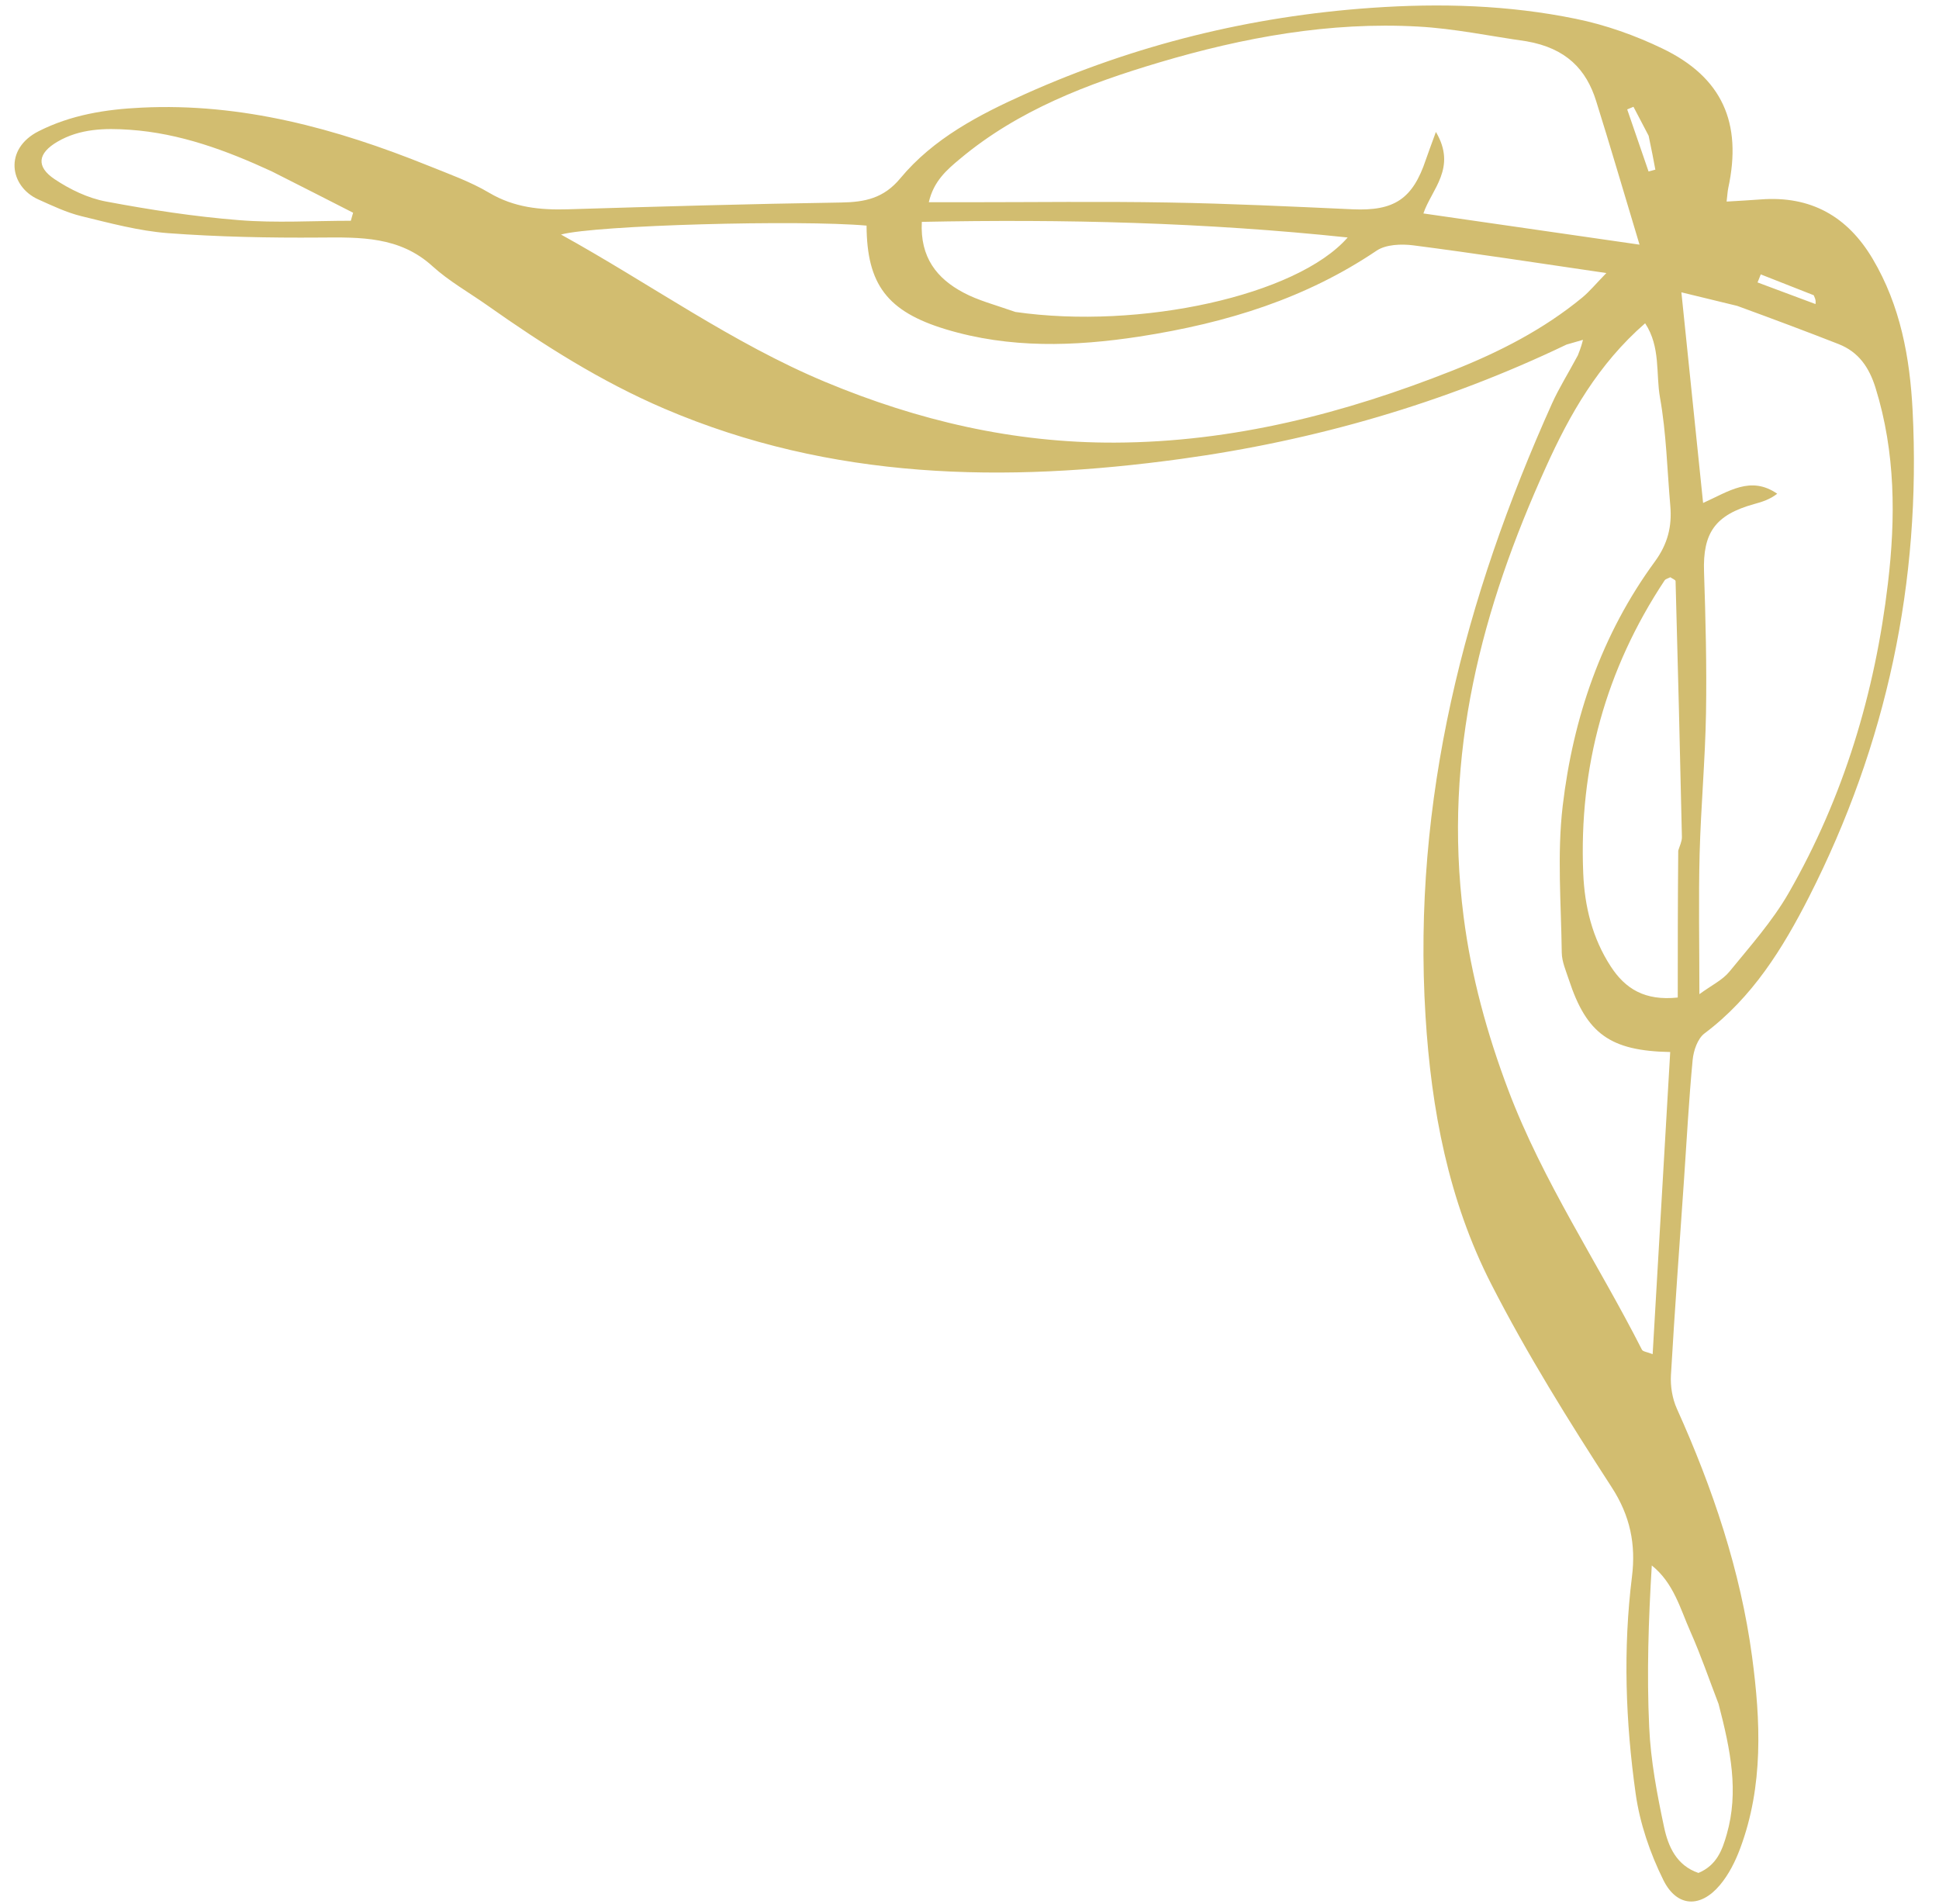 <svg width="56" height="55" viewBox="0 0 56 55" fill="none" xmlns="http://www.w3.org/2000/svg">
<path d="M45.243 9.952C41.707 11.647 37.974 12.725 34.099 13.256C29.027 13.952 24.009 13.867 19.191 11.805C17.354 11.019 15.693 9.962 14.075 8.82C13.546 8.447 12.969 8.123 12.493 7.691C11.54 6.822 10.405 6.852 9.23 6.861C7.77 6.872 6.307 6.842 4.851 6.734C4.008 6.67 3.172 6.443 2.345 6.242C1.919 6.137 1.512 5.942 1.11 5.762C0.276 5.39 0.104 4.302 1.116 3.79C2.052 3.317 3.05 3.158 4.083 3.109C6.986 2.967 9.707 3.712 12.36 4.781C12.96 5.024 13.582 5.243 14.133 5.571C14.85 5.994 15.598 6.068 16.397 6.045C19.028 5.965 21.662 5.889 24.295 5.849C24.983 5.838 25.524 5.726 26.001 5.151C26.957 3.999 28.277 3.312 29.62 2.71C32.795 1.291 36.116 0.471 39.605 0.227C41.602 0.087 43.567 0.145 45.513 0.544C46.372 0.719 47.228 1.023 48.017 1.404C49.739 2.234 50.32 3.549 49.914 5.429C49.893 5.528 49.889 5.629 49.866 5.822C50.206 5.801 50.527 5.785 50.849 5.76C52.299 5.649 53.359 6.25 54.086 7.479C54.888 8.833 55.16 10.332 55.238 11.861C55.488 16.802 54.491 21.492 52.244 25.909C51.486 27.395 50.611 28.81 49.228 29.847C49.028 29.997 48.91 30.346 48.885 30.615C48.776 31.759 48.716 32.907 48.637 34.053C48.508 35.941 48.367 37.83 48.258 39.72C48.24 40.039 48.298 40.393 48.428 40.683C49.464 42.982 50.268 45.36 50.602 47.853C50.849 49.702 50.933 51.578 50.259 53.383C50.12 53.758 49.931 54.137 49.675 54.442C49.116 55.111 48.432 55.091 48.04 54.302C47.656 53.527 47.36 52.663 47.24 51.81C46.947 49.73 46.872 47.632 47.133 45.535C47.247 44.613 47.087 43.784 46.543 42.949C45.307 41.042 44.099 39.104 43.067 37.085C41.834 34.674 41.336 32.045 41.17 29.344C40.786 23.114 42.295 17.276 44.828 11.644C45.023 11.212 45.279 10.806 45.57 10.263C45.663 10.029 45.69 9.923 45.718 9.815C45.559 9.861 45.4 9.907 45.243 9.952ZM42.27 26.473C42.49 28.194 42.946 29.854 43.558 31.477C44.557 34.125 46.147 36.474 47.42 38.982C47.449 39.039 47.571 39.048 47.73 39.111C47.901 36.155 48.069 33.272 48.237 30.385C46.501 30.353 45.822 29.854 45.311 28.298C45.227 28.041 45.109 27.778 45.105 27.516C45.087 26.101 44.968 24.673 45.132 23.278C45.432 20.729 46.254 18.322 47.794 16.219C48.167 15.71 48.291 15.201 48.24 14.612C48.149 13.568 48.126 12.511 47.942 11.483C47.819 10.794 47.965 10.026 47.513 9.337C46.152 10.523 45.332 11.976 44.648 13.49C42.804 17.557 41.668 21.772 42.27 26.473ZM32.906 9.721C31.028 10.008 29.156 10.068 27.316 9.511C25.619 8.997 25.036 8.21 25.027 6.516C23.102 6.344 17.199 6.502 16.202 6.774C18.793 8.206 21.143 9.907 23.834 11.031C26.512 12.148 29.274 12.796 32.202 12.784C35.614 12.77 38.831 11.939 41.963 10.698C43.301 10.168 44.58 9.514 45.697 8.594C45.907 8.42 46.084 8.203 46.393 7.886C44.398 7.594 42.61 7.318 40.816 7.086C40.471 7.042 40.025 7.059 39.757 7.24C37.731 8.606 35.473 9.323 32.906 9.721ZM50.173 8.835C49.664 8.711 49.155 8.587 48.56 8.443C48.778 10.562 48.98 12.516 49.187 14.527C49.929 14.194 50.559 13.731 51.328 14.26C51.122 14.421 50.897 14.495 50.666 14.557C49.536 14.87 49.175 15.386 49.214 16.522C49.259 17.878 49.294 19.235 49.271 20.593C49.248 21.945 49.123 23.296 49.087 24.648C49.053 25.954 49.08 27.263 49.08 28.714C49.43 28.457 49.748 28.307 49.947 28.063C50.547 27.328 51.19 26.606 51.658 25.792C53.25 23.018 54.154 20 54.525 16.848C54.749 14.964 54.745 13.062 54.168 11.205C53.984 10.614 53.682 10.166 53.098 9.937C52.181 9.578 51.256 9.231 50.173 8.835ZM44.085 1.192C43.04 1.045 42 0.823 40.952 0.767C38.403 0.625 35.916 1.08 33.486 1.802C31.421 2.416 29.408 3.179 27.727 4.587C27.344 4.905 26.964 5.233 26.825 5.841C27.235 5.841 27.569 5.841 27.905 5.841C29.854 5.841 31.802 5.815 33.749 5.849C35.523 5.879 37.297 5.965 39.069 6.045C40.266 6.098 40.8 5.749 41.18 4.611C41.248 4.408 41.327 4.208 41.47 3.811C42.086 4.852 41.341 5.47 41.109 6.165C43.156 6.461 45.15 6.748 47.351 7.066C46.897 5.56 46.511 4.236 46.099 2.921C45.815 2.009 45.239 1.393 44.085 1.192ZM48.469 24.569C48.507 24.438 48.576 24.307 48.575 24.177C48.521 21.713 48.46 19.248 48.392 16.784C48.391 16.747 48.294 16.711 48.24 16.672C48.185 16.703 48.105 16.718 48.074 16.765C46.374 19.333 45.598 22.158 45.725 25.22C45.764 26.174 45.986 27.091 46.518 27.91C46.936 28.556 47.501 28.912 48.455 28.811C48.455 27.456 48.455 26.108 48.469 24.569ZM29.326 9.01C32.918 9.528 37.456 8.537 38.922 6.859C34.803 6.424 30.726 6.325 26.623 6.408C26.569 7.433 27.057 8.045 27.827 8.452C28.243 8.675 28.715 8.797 29.326 9.01ZM7.847 4.949C6.541 4.346 5.199 3.848 3.747 3.748C3.029 3.698 2.307 3.714 1.659 4.093C1.091 4.425 1.032 4.811 1.578 5.176C2.021 5.472 2.541 5.723 3.061 5.82C4.329 6.059 5.614 6.256 6.9 6.358C7.97 6.445 9.055 6.376 10.132 6.376C10.153 6.298 10.175 6.22 10.198 6.144C9.462 5.769 8.726 5.392 7.847 4.949ZM49.634 49.215C49.366 48.519 49.125 47.811 48.823 47.131C48.526 46.464 48.341 45.724 47.705 45.214C47.61 46.786 47.558 48.337 47.63 49.882C47.674 50.854 47.858 51.827 48.062 52.781C48.18 53.33 48.419 53.881 49.053 54.095C49.58 53.873 49.741 53.436 49.872 52.972C50.22 51.751 49.986 50.562 49.634 49.215ZM52.382 8.527C51.872 8.327 51.361 8.125 50.852 7.925C50.822 8.003 50.792 8.081 50.759 8.157C51.317 8.366 51.876 8.573 52.433 8.782C52.441 8.723 52.449 8.666 52.382 8.527ZM47.614 3.921C47.467 3.641 47.322 3.363 47.176 3.084C47.115 3.109 47.056 3.135 46.995 3.16C47.201 3.758 47.406 4.356 47.612 4.953C47.678 4.935 47.744 4.918 47.808 4.9C47.756 4.62 47.703 4.34 47.614 3.921Z" fill="#D2BD70"/>
</svg>
